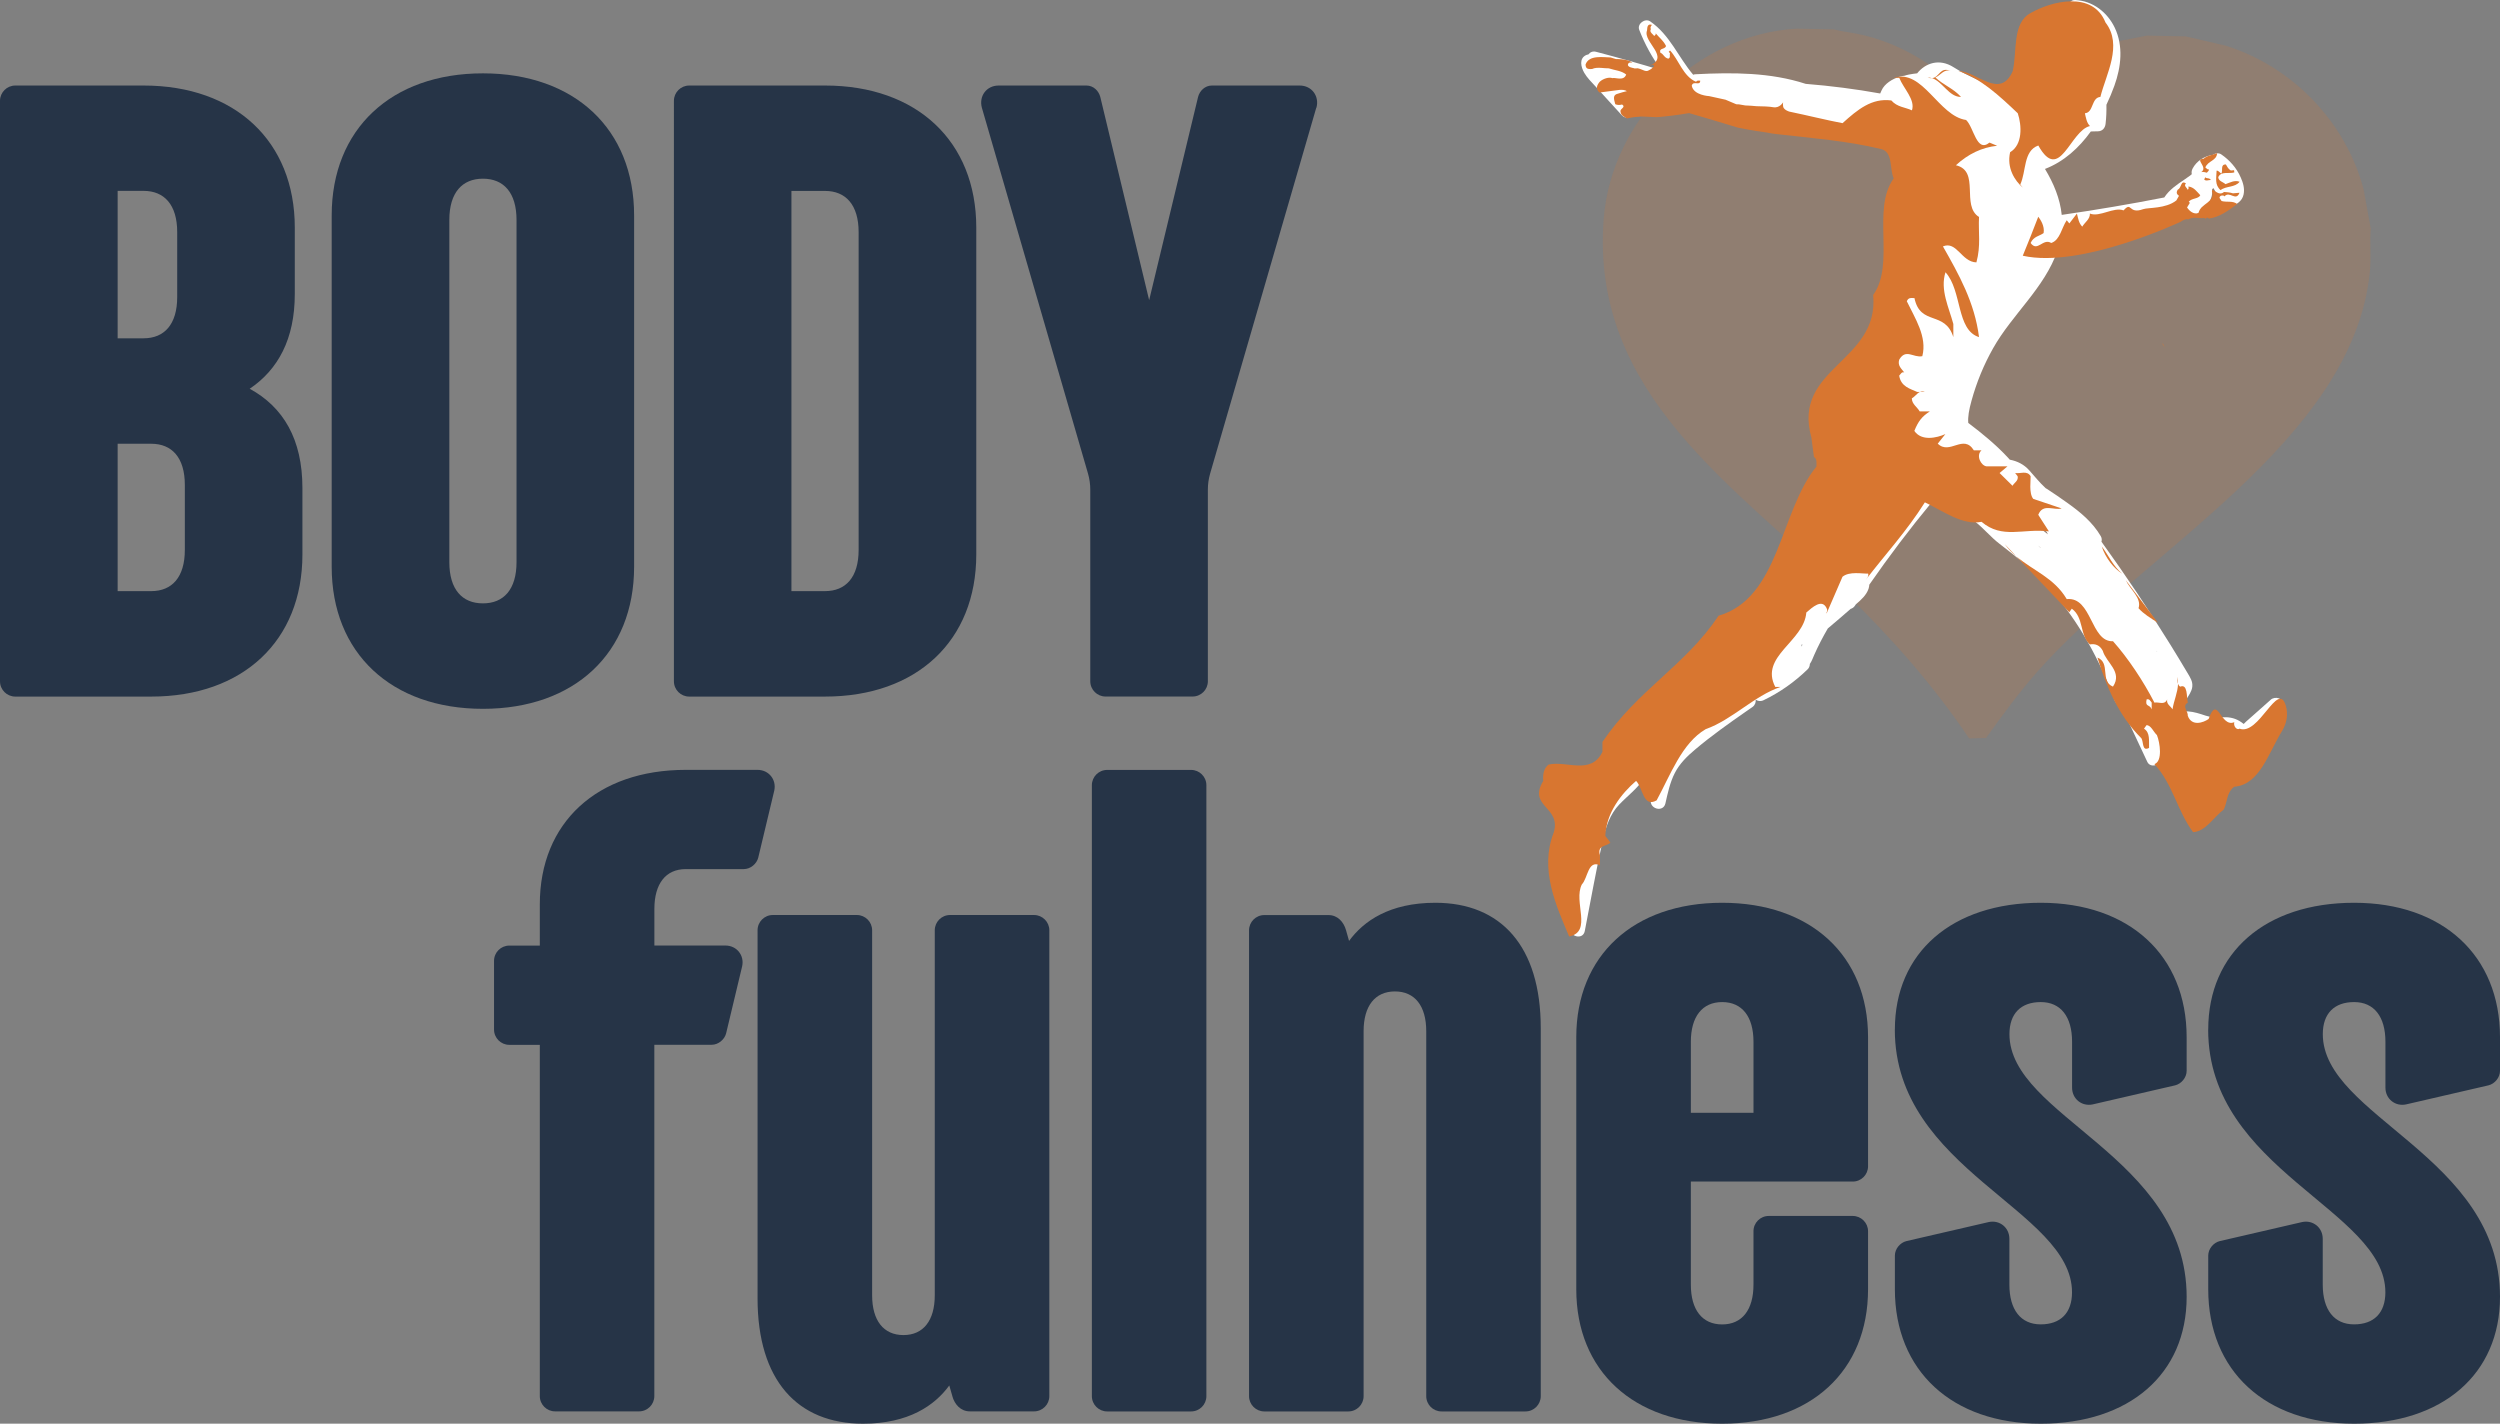 <?xml version="1.0" encoding="UTF-8"?> <svg xmlns="http://www.w3.org/2000/svg" id="uuid-cf084691-2c5d-42d1-babc-1ee5912c06f9" data-name="Laag 1" width="154.88mm" height="88.2mm" viewBox="0 0 439.04 250.02"><rect x="0" y="0" width="439.04" height="250.02" fill="#808080" stroke="none"/><defs><style> .uuid-ef32c4d3-a214-4e8c-adc5-330a695ddd17 { fill: #263447; } .uuid-1e8570a4-5bee-42a8-adc1-3f5d505ae31e { opacity: .18; } .uuid-1e8570a4-5bee-42a8-adc1-3f5d505ae31e, .uuid-407b782c-80c9-4fbb-b411-9a6e20e91680 { fill: #d87630; } .uuid-0b35c6e8-c130-41b4-a15f-9aa49db9adbe { fill: #fff; } </style></defs><g><path class="uuid-ef32c4d3-a214-4e8c-adc5-330a695ddd17" d="M51.77,39.97v11.67c0,7.91-2.95,13.28-7.92,16.63,5.9,3.22,9.26,8.85,9.26,17.44v11.67c0,15.16-10.46,24.95-26.55,24.95H2.68c-1.48,0-2.68-1.21-2.68-2.68V17.7c0-1.47,1.21-2.68,2.68-2.68h22.53c16.1,0,26.56,9.79,26.56,24.95ZM31.12,52.17v-11.4c0-4.83-2.28-7.25-5.9-7.25h-4.56v25.89h4.56c3.62,0,5.9-2.42,5.9-7.25ZM32.46,96.57v-11.4c0-4.83-2.28-7.24-5.9-7.24h-5.9v25.88h5.9c3.62,0,5.9-2.41,5.9-7.24Z"></path><path class="uuid-ef32c4d3-a214-4e8c-adc5-330a695ddd17" d="M84.81,12.88c16.09,0,26.55,9.79,26.55,24.95v61.7c0,15.15-10.46,24.95-26.55,24.95s-26.56-9.79-26.56-24.95v-61.7c0-15.16,10.46-24.95,26.56-24.95ZM84.81,105.96c3.62,0,5.9-2.41,5.9-7.24v-60.09c0-4.83-2.28-7.25-5.9-7.25s-5.9,2.42-5.9,7.25v60.09c0,4.83,2.28,7.24,5.9,7.24Z"></path><path class="uuid-ef32c4d3-a214-4e8c-adc5-330a695ddd17" d="M171.45,39.97v57.41c0,15.15-10.46,24.95-26.55,24.95h-23.87c-1.48,0-2.68-1.21-2.68-2.68V17.7c0-1.47,1.21-2.68,2.68-2.68h23.87c16.1,0,26.55,9.79,26.55,24.95ZM150.79,96.57v-55.79c0-4.83-2.28-7.25-5.9-7.25h-5.9v70.28h5.9c3.62,0,5.9-2.41,5.9-7.24Z"></path><path class="uuid-ef32c4d3-a214-4e8c-adc5-330a695ddd17" d="M231.16,18.91l-18.64,64.25c-.27.94-.4,1.88-.4,2.82v33.66c0,1.48-1.21,2.68-2.68,2.68h-15.29c-1.48,0-2.68-1.21-2.68-2.68v-33.66c0-.94-.13-1.88-.4-2.82l-18.64-64.25c-.54-2.01.8-3.89,2.95-3.89h15.43c1.21,0,2.15.94,2.42,2.01l8.58,35.68,8.59-35.68c.27-1.07,1.21-2.01,2.42-2.01h15.42c2.15,0,3.49,1.88,2.95,3.89Z"></path></g><g><path class="uuid-ef32c4d3-a214-4e8c-adc5-330a695ddd17" d="M94.8,183.49h-5.36c-1.48,0-2.68-1.21-2.68-2.68v-12.07c0-1.47,1.2-2.68,2.68-2.68h5.36v-7.25c0-14.35,10.06-23.61,25.62-23.61h12.61c2.01,0,3.35,1.74,2.95,3.62l-2.82,11.8c-.27,1.07-1.34,2.01-2.55,2.01h-10.19c-3.49,0-5.5,2.55-5.5,6.98v6.44h12.47c2.01,0,3.35,1.74,2.95,3.62l-2.82,11.8c-.27,1.07-1.34,2.01-2.55,2.01h-10.06v61.7c0,1.48-1.21,2.68-2.68,2.68h-14.75c-1.48,0-2.68-1.21-2.68-2.68v-61.7Z"></path><path class="uuid-ef32c4d3-a214-4e8c-adc5-330a695ddd17" d="M167.25,245.19l-.54-1.88c-2.55,3.49-7.11,6.71-15.16,6.71-11.53,0-18.51-7.65-18.51-22v-64.65c0-1.48,1.2-2.68,2.68-2.68h14.76c1.47,0,2.68,1.21,2.68,2.68v64.11c0,4.43,2.01,6.98,5.5,6.98s5.5-2.55,5.5-6.98v-64.11c0-1.48,1.21-2.68,2.68-2.68h14.76c1.47,0,2.68,1.21,2.68,2.68v81.81c0,1.48-1.21,2.68-2.68,2.68h-11.27c-1.61,0-2.68-1.21-3.09-2.68Z"></path><path class="uuid-ef32c4d3-a214-4e8c-adc5-330a695ddd17" d="M191.75,137.89c0-1.48,1.21-2.68,2.68-2.68h14.75c1.48,0,2.68,1.21,2.68,2.68v107.3c0,1.48-1.21,2.68-2.68,2.68h-14.75c-1.48,0-2.68-1.21-2.68-2.68v-107.3Z"></path><path class="uuid-ef32c4d3-a214-4e8c-adc5-330a695ddd17" d="M236.91,165.25c2.55-3.49,7.11-6.71,15.16-6.71,11.53,0,18.51,7.65,18.51,22v64.65c0,1.48-1.21,2.68-2.68,2.68h-14.75c-1.48,0-2.68-1.21-2.68-2.68v-64.11c0-4.43-2.01-6.97-5.5-6.97s-5.5,2.55-5.5,6.97v64.11c0,1.48-1.21,2.68-2.68,2.68h-14.76c-1.47,0-2.68-1.21-2.68-2.68v-81.81c0-1.48,1.21-2.68,2.68-2.68h11.27c1.61,0,2.68,1.21,3.09,2.68l.53,1.88Z"></path><path class="uuid-ef32c4d3-a214-4e8c-adc5-330a695ddd17" d="M302.44,158.54c15.56,0,25.62,9.26,25.62,23.61v22.67c0,1.48-1.21,2.68-2.68,2.68h-28.44v18.11c0,4.43,2.01,6.98,5.5,6.98s5.5-2.55,5.5-6.98v-9.39c0-1.48,1.2-2.68,2.68-2.68h14.76c1.47,0,2.68,1.21,2.68,2.68v10.19c0,14.35-10.06,23.61-25.62,23.61s-25.62-9.26-25.62-23.61v-44.26c0-14.35,10.06-23.61,25.62-23.61ZM302.44,175.98c-3.49,0-5.5,2.55-5.5,6.97v12.47h11v-12.47c0-4.43-2.01-6.97-5.5-6.97Z"></path><path class="uuid-ef32c4d3-a214-4e8c-adc5-330a695ddd17" d="M332.77,180.81c0-13.54,10.06-22.27,25.62-22.27s25.62,9.26,25.62,23.61v5.9c0,1.21-.94,2.28-2.01,2.55l-14.49,3.35c-1.88.4-3.62-.94-3.62-2.95v-8.05c0-4.43-2.01-6.97-5.5-6.97s-5.5,2.01-5.5,5.63c0,14.48,31.12,21.46,31.12,46.14,0,13.55-10.06,22.27-25.62,22.27s-25.62-9.26-25.62-23.61v-5.9c0-1.21.94-2.28,2.01-2.55l14.48-3.35c1.88-.4,3.62.94,3.62,2.95v8.04c0,4.43,2.01,6.98,5.5,6.98s5.5-2.01,5.5-5.63c0-14.49-31.12-21.46-31.12-46.14Z"></path><path class="uuid-ef32c4d3-a214-4e8c-adc5-330a695ddd17" d="M387.8,180.81c0-13.54,10.06-22.27,25.62-22.27s25.62,9.26,25.62,23.61v5.9c0,1.21-.94,2.28-2.01,2.55l-14.49,3.35c-1.88.4-3.62-.94-3.62-2.95v-8.05c0-4.43-2.01-6.97-5.5-6.97s-5.5,2.01-5.5,5.63c0,14.48,31.12,21.46,31.12,46.14,0,13.55-10.06,22.27-25.62,22.27s-25.62-9.26-25.62-23.61v-5.9c0-1.21.94-2.28,2.01-2.55l14.48-3.35c1.88-.4,3.62.94,3.62,2.95v8.04c0,4.43,2.01,6.98,5.5,6.98s5.5-2.01,5.5-5.63c0-14.49-31.12-21.46-31.12-46.14Z"></path></g><path class="uuid-1e8570a4-5bee-42a8-adc1-3f5d505ae31e" d="M322.04,5.17c1.73.43,3.51.59,5.25,1.01,9.04,2.18,17,8.23,21.92,15.94l3.5-4.11c4.48-4.68,9.95-8.19,16.18-10.17l8.13-1.59,6.84.14,7.01,1.63c11.78,3.7,21.09,13.41,24.22,25.25l1.25,6.86c-.19,2.46.09,5.12-.15,7.55-2.92,29.76-39.9,49.23-58.49,70.38-3.21,3.65-6.09,7.6-8.92,11.54l-2.97.08c-6.18-9.21-13.57-17.58-21.52-25.32-19.42-18.92-45.1-35.08-42.65-66,1.37-17.29,16.2-32.26,33.83-33.33l6.58.13Z"></path><g><path class="uuid-0b35c6e8-c130-41b4-a15f-9aa49db9adbe" d="M385,120.58c.11-.91-.39-1.64-.84-2.4-.99-1.67-1.99-3.32-3.01-4.97-3.82-6.17-7.86-12.19-12.1-18.08.09-.3.07-.64-.12-.97-1.43-2.44-3.58-4.22-5.86-5.84-1.18-.84-2.37-1.67-3.58-2.45-.07-.05-.15-.09-.23-.13-1.07-.98-1.94-2.08-2.9-3.15-.91-1.02-2.06-1.6-3.39-1.86,0,0-.02,0-.02,0-.11-.12-.21-.25-.32-.36-1.05-1.13-2.17-2.18-3.34-3.19-1.17-1.01-2.39-1.97-3.63-2.91-.09-1.05.12-2.29.57-3.9.89-3.23,2.15-6.3,3.79-9.21,3.36-5.97,9.05-10.59,11.31-17.16.23-.66.39-1.3.52-1.94.26.1.55.14.84.09.57-.09,1.15-.17,1.72-.24,2.07-.04,4.14-.16,6.2-.39.71-.08,1.31-.55,1.31-1.31,0-.56-.38-1.05-.89-1.24,4.32-.72,8.62-1.52,12.91-2.4.04.4.23.77.62.97.59.31,1.48.19,1.8-.47.1-.2.21-.39.31-.59.36-.13.7-.34.99-.64.67-.69.93-1.68.83-2.63.08-.05.16-.11.24-.17.1.18.2.37.29.56.03.05.05.11.07.16.04.11.09.22.13.33.18.49.31.99.4,1.5.1.5.62.88,1.09.94.3.04.59-.03.83-.18.07-.01.15-.03.22-.05,1.03-.4,2-.97,2.25-2.15.22-1.05-.09-2.05-.51-3-.72-1.65-1.94-3.03-3.42-4.04-.42-.29-1.04-.22-1.46.09-1.49.2-2.88,1.07-3.58,2.43-.16.31-.2.65-.13.96-.04.04-.09.07-.13.11-.03.03-.06.05-.09.08-.33.25-.66.48-1,.71-1.34.9-2.73,1.82-3.61,3.19-5.98,1.17-11.98,2.19-18.01,3.06-.29-2.85-1.41-5.53-2.94-8.07,3.31-1.27,5.96-3.68,8.05-6.58.43,0,.85-.02,1.28-.03.77-.02,1.23-.59,1.31-1.31.13-1.11.17-2.23.15-3.35.53-1.11,1-2.24,1.4-3.35,1.18-3.28,1.6-6.96.06-10.19-1.3-2.71-3.85-4.7-6.9-4.85-1.69-.08-1.69,2.55,0,2.63,2.31.11,4.1,2.01,4.85,4.09.9,2.51.34,5.28-.58,7.75-.1-.02-.2-.04-.31-.03-.64.03-1.4.58-1.31,1.31.08.68.13,1.37.15,2.05-.52,1.04-1.1,2.06-1.74,3.03-.17.15-.29.33-.36.54-1.53,2.18-3.41,4.06-5.73,5.27.67-2.27-.3-5.24-2.22-6.67-.68-.51-1.38-1-2.11-1.48-.16-.17-.32-.32-.47-.44-1.25-1-2.55-1.82-3.99-2.53-2.54-1.24-5.17-2.18-7.56-3.71-2.53-1.62-4.98-.74-6.42,1.06-.47.05-.95.12-1.42.21-.29.05-.55.13-.8.21-.3.03-.6.08-.9.18-1.22.39-2.6,1.19-3.14,2.42-.08.17-.15.35-.23.52-4.33-.78-8.7-1.34-13.08-1.69-6.2-2.03-12.87-2.02-19.32-1.69-.17,0-.31.04-.44.09-2.61-3.08-4.09-6.99-7.55-9.37-.9-.62-2.34.42-1.93,1.48.99,2.55,2.3,4.94,3.92,7.11-3.81-1.16-7.64-2.24-11.5-3.25-.59-.15-1.05.07-1.33.45-.13.02-.26.06-.38.11-1.33.6-.94,2.14-.36,3.14.51.88,1.27,1.62,1.95,2.36,1.54,1.69,3.09,3.38,4.63,5.07,1.14,1.25,3-.61,1.86-1.86-.1-.11-.19-.21-.29-.32.21-.24.33-.56.3-.92-.04-.43-.22-.95-.65-1.14-.02,0-.03-.01-.05-.02-.1-.05-.21-.08-.32-.1-.36-.35-.7-.76-1-1.18,2.11.27,4.22.51,6.35.69.3.02.58-.09.8-.28,1.22.37,2.44.75,3.66,1.14.14.13.32.23.55.27.42.07.84.15,1.26.23,2.09,1.71,4.65,2.52,7.2,3.28,3.09.92,6.2,1.73,9.34,2.44,1.15.26,1.84-.9,1.59-1.75,4.76,1.05,9.53,1.97,14.39,2.46,1.15.65,2.28,1.33,3.38,2.04.71.46,1.35.16,1.67-.37.42-.03.83-.05,1.25-.06.31.52.63,1.01.97,1.47,1.03,2.97,1.35,6.02,1.11,9.31-.25,3.43,2.58,5.14,5.41,5.02-1.63,1.86-3.51,3.64-4.8,5.4-4.96,6.77-8.28,14.7-9.93,22.91-.84,4.18,2.91,6.84,6.11,6.56.33,4.77,3.16,8.2,6.96,11.16-.85.45-1.22,1.74-.12,2.24,1.75.79,3.58,1.58,5.1,2.79,1.5,1.19,2.71,2.69,4.25,3.87,3.2,2.44,6.24,4.94,8.92,7.97,5.02,5.67,8.69,12.45,11.31,19.53.2.53.62.8,1.06.87,1.55,3.31,3.1,6.61,4.66,9.92.5,1.06,2.11.7,2.4-.31,1.06-3.71,2.53-7.27,4.44-10.62.41-.72.96-1.42,1.06-2.26ZM329.35,19.05c-.11-.06-.22-.13-.33-.19.11.02.23.04.34.06,0,.04,0,.08-.01.13ZM379.03,126.85c-.04.09-.1.18-.15.26-.04-.14-.07-.28-.11-.42.09.05.18.1.26.15ZM378.8,114.49c-.03-.07-.06-.13-.09-.2.04.06.07.11.11.17,0,0-.01.02-.02.03ZM351.17,85.65c.2.21.4.41.59.61,2.43,2.58,4.94,5,7.69,7.16.07.14.13.28.19.42-3.03-2.35-5.84-4.99-9.03-7.14.22-.33.4-.68.55-1.05ZM358.34,96.14s0,.04.01.07c-.14-.14-.29-.27-.43-.4.14.11.28.23.42.34ZM375.38,123.61c.02.18.06.35.09.52-.15-.32-.3-.64-.45-.97.12.15.24.29.36.44ZM389.09,33.75s0,0,0,0c-.03-.06-.03-.07,0,0ZM384.72,30.77s0,0,0,0c.05-.04.06-.05,0,0ZM347.59,88.92c.37-.08.72-.21,1.05-.39,1.38.88,2.68,1.87,3.95,2.9-.64-.39-1.25-.1-1.57.43-.83-.8-1.65-1.62-2.57-2.34-.28-.22-.57-.41-.87-.61Z"></path><path class="uuid-0b35c6e8-c130-41b4-a15f-9aa49db9adbe" d="M398.76,122.9c-.99.88-1.98,1.75-2.96,2.63-.46.4-.91.81-1.37,1.21-.1.09-.25.26-.4.4-.25-.2-.51-.39-.79-.55-.93-.54-1.93-.69-2.99-.63-1.07.06-1.91.05-2.93-.29-1.03-.34-2-.67-3.08-.74-1.69-.11-1.68,2.52,0,2.63.12,0,.24.03.37.05-.13.73.28,1.58,1.24,1.57,1.37-.01,2.73.04,4.09.18.66.07,1.32.16,1.97.28.46.08.94.21,1.42.27.14.11.28.22.43.31.88.58,1.71.54,2.56-.06.74-.52,1.48-1.05,2.2-1.59,1.61-1.22,2.35-2.74,2.48-4.75.08-1.21-1.45-1.63-2.24-.93Z"></path><path class="uuid-0b35c6e8-c130-41b4-a15f-9aa49db9adbe" d="M286.5,135.25c-1.17,1.89-3.14,3.09-4.55,4.78-1.52,1.82-2.35,4.03-2.89,6.3-1.3,5.44-2.21,11-3.29,16.49-.33,1.65,2.21,2.36,2.54.7,1.06-5.37,1.99-10.79,3.21-16.13.51-2.24,1.24-4.42,2.86-6.12,1.5-1.57,3.25-2.83,4.41-4.7.89-1.44-1.38-2.76-2.27-1.33Z"></path><path class="uuid-0b35c6e8-c130-41b4-a15f-9aa49db9adbe" d="M337.37,86.31c-2.99,3.6-5.84,7.31-8.59,11.09-.02,0-.04,0-.06-.01.14-1.12-1.27-2.2-2.18-1.14-2.05,2.37-3.97,4.83-5.78,7.38-.36-.82-1.78-1.01-2.41-.14-1.55,2.15-2.83,4.46-3.85,6.91-.27.65-.52,1.31-.65,1.99-.68,1.19-1.41,2.36-2.28,3.4-1.39,1.64-3.23,2.74-4.89,4.06-.11.09-.21.18-.32.27-1.65,1.13-3.23,2.35-4.73,3.67-.56.49-.51,1.13-.17,1.59-2.03,1.47-4.02,2.98-5.91,4.61-1.47,1.26-2.82,2.7-3.71,4.44-.96,1.87-1.45,3.93-1.91,5.97-.37,1.65,2.16,2.35,2.54.7.41-1.81.8-3.68,1.65-5.34.85-1.67,2.16-2.95,3.58-4.14,2.87-2.43,5.95-4.6,9.04-6.75.35-.23.7-.47,1.04-.72.45-.34.59-.82.55-1.28.37.26.85.35,1.36.11,2.88-1.38,5.49-3.23,7.78-5.46.23-.22.36-.57.37-.92.34-.49.54-1.08.78-1.62.7-1.58,1.5-3.12,2.37-4.61,1.35-1.13,2.68-2.28,4.01-3.44.28-.08.55-.25.75-.55.05-.08.11-.16.16-.24.89-.77,1.83-1.58,2.23-2.72.09-.25.12-.5.14-.74,3.46-4.98,7.12-9.83,10.99-14.5,1.07-1.29-.78-3.16-1.86-1.86ZM316.37,113.27s0,0,0,0c.02-.04.04-.08.07-.11.03.01.06.03.09.04-.04.11-.09.23-.13.36-.01-.09-.03-.18-.03-.28Z"></path></g><g><path class="uuid-407b782c-80c9-4fbb-b411-9a6e20e91680" d="M353.01,26.73c-.63,2.75.8,4.99,2.23,6.23l-.45-.56c1.08-2.3.5-5.9,3.17-6.85,3.76,6.74,5.55-2.58,9.07-3.42-.58-.56-.71-1.46-.89-2.24,1.56-.12,1.11-2.76,2.72-2.87.99-3.99,3.98-9.09.9-13.07-2.27-5.66-9.59-3.7-13.12-1.68-3.31,1.74-2.37,6.68-3.17,10.21-2.24,5.11-6.34,0-9.51,0,3.88,1.29,7.14,4.32,10.39,7.41.71,2.13.89,5.5-1.34,6.84Z"></path><path class="uuid-407b782c-80c9-4fbb-b411-9a6e20e91680" d="M338.5,13.61c.31.11.58.14.8.12-.26-.08-.52-.13-.8-.12Z"></path><path class="uuid-407b782c-80c9-4fbb-b411-9a6e20e91680" d="M339.88,13.6c.89-.34,1.52-1.58,2.69-1.12-1.87-.86-1.96,1.13-3.27,1.24,1.86.62,3,3.35,5.09,3.3-1.38-1.52-3.09-2.07-4.51-3.42Z"></path><path class="uuid-407b782c-80c9-4fbb-b411-9a6e20e91680" d="M337.18,68.81h.86c-.34-.14-.61-.11-.86,0Z"></path><path class="uuid-407b782c-80c9-4fbb-b411-9a6e20e91680" d="M372.72,100.76c-1.64-1.31-2.4-3.22-3.62-4.8.63,1.98,2.15,3.92,3.62,4.8Z"></path><path class="uuid-407b782c-80c9-4fbb-b411-9a6e20e91680" d="M378.97,109.37l-5.65-7.48c.73,1.62,2.84,3.12,2.24,4.92.86.99,2.18,1.78,3.41,2.56Z"></path><path class="uuid-407b782c-80c9-4fbb-b411-9a6e20e91680" d="M354.09,97.7l-2.02-2.13c.62.83,1.3,1.52,2.02,2.13Z"></path><path class="uuid-407b782c-80c9-4fbb-b411-9a6e20e91680" d="M382.49,120.1c.02-.4,0-.81-.07-1.24,0,.44-.05.87.07,1.24Z"></path><path class="uuid-407b782c-80c9-4fbb-b411-9a6e20e91680" d="M393.27,128c-.5.23-1.08-.5-.89-1.18-2.46,1.07-2.91-5.05-4.51-.56-.94.67-2.98,1.35-3.66-.56.08-.78-1.07-1.68,0-2.3-.23-1.07,0-3.36-1.34-2.81-.2-.14-.31-.31-.37-.5-.07,1.62-.75,2.95-.97,4.48-.31-.56-1.12-.9-.94-1.74-.46,1.07-1.47.4-2.24.56-1.97-3.82-4.63-7.81-7.27-10.78-3.97.17-3.67-7.85-8.13-7.4-2.24-3.77-5.84-4.93-8.87-7.52l9.32,9.82.44-.62c2.15,1.57,1.34,4.6,3.17,6.28.94-.17,1.73.11,2.27,1.12.58,2.08,3.53,3.7,1.79,6.29-2.33-.95-.36-4.15-2.73-5.11,1.62,5.22,3.71,10.21,7.73,14.19.4.67.09,2.36,1.34,1.68-.05-1.23.22-2.7-.89-3.37l.44-.62c.8,0,1.21,1.18,1.83,1.74.54,1.34,1.03,4.59-.44,5.1,3.22,3.48,4.02,8.25,6.79,11.95,2.19-.11,3.61-2.64,5.4-3.99.62-1.3.49-3.03,1.83-3.99,4.47-.35,5.97-5.87,8.42-9.84.82-1.33,1.08-2.94.62-4.43-1.38-4.49-4.72,5.43-8.15,4.06ZM377.87,124.57c-.35-.95-1.2-.34-.89-1.74.45-.17.67.28.89.56v1.17Z"></path><path class="uuid-407b782c-80c9-4fbb-b411-9a6e20e91680" d="M386.59,30.22c.37-.08.67.04.98.11.11-.2.43-.33.32-.6-.26.1-.4-.23-.6-.32.48-1.22,2-1.15,2.07-2.51-.81.34-1.75.39-2.4.99-1.65.05.89,1.46-.38,2.33Z"></path><path class="uuid-407b782c-80c9-4fbb-b411-9a6e20e91680" d="M392.38,30.29l-.04-.4-.57.05c-.46-.26-.64-.68-.87-1.06-1.03-.04-.47,1.09-.8,1.61-.28-.16-.48-.55-.83-.52-.03,1.28-.38,2.47.7,3.42.97-.77,2.52-.42,3.34-1.47-.86-.35-1.72.16-2.48.42-.44-.4-1.24-.53-1.27-1.23.5-1.11,1.89-.55,2.82-.83Z"></path><path class="uuid-407b782c-80c9-4fbb-b411-9a6e20e91680" d="M387.09,31.52c.3.34.79.07,1.17.09-.25-.44-.7-.18-.99-.48l-.17.39Z"></path><path class="uuid-407b782c-80c9-4fbb-b411-9a6e20e91680" d="M367.02,37.5c.04,1.01-.89,1.52-1.34,2.3-.62-.61-.72-1.45-.94-2.3l-1.33,1.74-.46-.56c-.89,1.29-1.16,3.48-2.72,3.99-1.47-.91-2.42,1.68-3.62,0,.53-1.18,1.52-1.18,2.28-1.74.22-1.24-.58-2.41-.94-2.87-.88,2.3-1.79,4.61-2.72,6.85,10.23,2.31,27.83-6.01,27.83-6.01l.02-.05c.41-.22.83-.46,1.19-.32,1.03-.53,1.77-.14,2.68-.24.16-.08.27.07.39.15l.17-.2c.19-.07.29.07.41.15,1.94-.29,3.45-1.43,4.96-2.56-.76-.63-1.85-.26-2.74-.53-.15-.35-.67-.59-.09-.94.23-.02.45-.1.6.13.91-1.05,2.01.98,2.64-.64l-1.15.1c-.59-.19-1.07-.19-1.56-.24-.76.64-1.35-.02-1.97-.38l-.17.2c.68,2.07-1.98,2.12-2.35,3.88-.86.29-1.59-.35-2.01-.98l.5-.82-.21-.17c.52-.69,1.69-.46,2.03-1.16-.64-.68-1.1-1.4-2.08-1.53.02.2.1.44-.14.58-.08-.37-.76-.69-.29-1.11-.95-.67-.74.79-1.44,1.08-.35.57-.13.83.21,1.09l-.46.81c-1.88,1.49-4.95,1.22-5.82,1.53-2.66.97-1.94-1.47-3.45.22-1.7-.67-4.2,1.24-5.9.56Z"></path><path class="uuid-407b782c-80c9-4fbb-b411-9a6e20e91680" d="M390.52,14.67s-.09.08-.13.12h-.11s.07,0,.11,0c.04-.04.09-.08.13-.12Z"></path><polygon class="uuid-407b782c-80c9-4fbb-b411-9a6e20e91680" points="376.1 56.38 376.1 56.39 376.1 56.38 376.1 56.38"></polygon><path class="uuid-407b782c-80c9-4fbb-b411-9a6e20e91680" d="M359.79,93.27l-1.84-2.86c.81-2.07,2.73-.73,4.11-1.12l-4.99-1.68c-.81-1.01-.41-3.36-.46-3.98-.62-1.07-1.83-.4-2.72-.56l.44.56c.18.79-.58,1.12-.9,1.68l-2.27-2.24,1.38-1.17h-3.66c-.99-.11-1.92-1.91-.9-2.81h-1.34c-1.83-2.97-4.24.9-6.34-1.18l1.34-1.68c-1.52.68-4.2,1.29-5.45-.56.71-1.74,1.34-2.53,2.72-3.42h-1.78c-.45-.79-1.38-1.29-1.38-2.3.51-.26.9-.88,1.41-1.12h-.47c-1.2-.56-2.85-.9-3.16-2.86.27-.28.44-.73.89-.56-.49-.67-1.2-1.18-.89-2.24,1.16-2.02,2.5-.29,4.06-.62.89-3.42-1.3-6.67-2.72-9.64.27-.73.84-.56,1.34-.56,1.03,4.95,5.36,2.14,6.83,6.85v-2.3c-.76-2.86-2.37-6.01-1.38-9.09,2.95,3.25,1.87,10.15,5.89,11.39-.76-6.06-3.53-10.99-6.34-15.93,2.45-1.01,3.25,2.74,5.88,2.81.81-2.97.32-5.27.46-7.97-3.21-2.02.26-8.07-4.06-9.09,2.14-1.97,4.56-3.14,7.24-3.42l-1.34-.56c-2.28,1.85-2.72-2.64-4.11-3.97-4.82-.68-7.63-9.04-12.68-7.41h.94c.75,1.91,2.85,3.82,2.23,5.72-1.21-.56-2.59-.56-3.62-1.74-3.43-.45-5.89,1.57-8.57,3.99-2.76-.52-6.07-1.35-9.39-2.04-.4-.16-.66-.27-.91-.58-.26-.34-.13-1.05-.13-1.05,0,0-.61,1.08-1.74.87-.67-.13-1.97-.17-2.93-.18-.67-.07-1.32-.11-1.97-.13l-1.11-.19-.48-.02-1.89-.8-2.87-.63s-2.75-.13-3.06-1.83c.26-.99,1.47.14,1.49-.88-.26-.01-.57-.1-.72.2-2.28-.94-3.06-3.89-4.58-5.5l-.24.23.23.24c-.11.34.15.8-.29.96-.73-.13-.82-.82-1.4-1.04-.27-.89.75-.51,1-1.17-.48-.99-1.22-1.5-1.82-2.24.06.24-.11.32-.26.47-.22-.32-.71-.56-.67-.98.16-.31,0-.34.02-.5.04-.22.1-.33.25-.46-.95-.35-.8.79-.86.97-.81,2.03,4.27,4.74.3,6.23.34.06.74-.52.95.04l-.5.48c-.47.21-.61.59-1.46.21,0,0-.58-.26-.94-.32,0,0-.59.09-.73-.04,0,0-1.26-.15-.92-.77.16-.28.46-.19.73-.2-.95-.67-2.88-.61-2.88-.61-.31-.11-.63-.16-.94-.28-1.26-.01-3.83-.5-4.41,1.25,0,0-.02.47.28.67.3.19.89.1.89.1.83-.41,2.24-.07,2.91-.11,1.03.35,2.21.39,3.06,1.09-.44,1.22-1.9.46-2.43.63-.59-.22-1.58.07-2.19.61-.49.55-.84,1.27-.08,1.92l2.5-.33c.47-.02,1.55-.36,2.33.08-.5.14-1.05.25-1.46.41-1.21.25-.77,1.1-.59,1.89.35.16.79.17,1.2.05.72.49-.37.72-.29,1.2.08.74.6.91,1.16,1.26.97-.26,1.79-.3,2.66-.35l2.18.1c.47.1,4.5-.41,6.05-.7.8.2,6.5,1.92,8.57,2.55,0,0,2.5.53,5.14.87.51.11,1.04.2,1.6.26,6.19.71,12.46,1.19,18.4,2.63,2.14.5,1.47,3.48,2.23,5.16-3.93,5.39.31,15.03-3.61,20.48,1.11,11.78-14.28,12.74-10.85,25.02l.45,3.42c.58.34.44,1.07.44,1.68-6.43,7.85-6.43,23.05-17.18,26.2-5.95,8.87-14.19,12.97-20.4,22.16v1.74c-2.01,4.15-6.29,1.51-9.46,2.24-.86.68-1.03,1.68-.94,2.87-2.78,4.6,3.25,4.49,1.83,9.09-2.51,6.46.44,12.85,2.72,18.23,4.15-.84.68-6.11,2.23-9.14,1.08-1.13,1.04-4.32,3.18-3.37v-1.74c-.55-1.85,1.21-1.52,1.83-2.25l-.89-1.17c.18-4.04,2.76-7.35,5.4-9.65,1.21,1.18,1.21,4.77,3.61,3.42,2.42-4.44,4.42-10.05,8.62-12.51,4.63-1.63,8.48-5.83,13.13-7.41h-.91c-2.81-5.38,5.05-7.97,5.45-13.07.98-.83,2.82-2.63,3.63-.61.11.24-.03.57-.19.8.05-.05.11-.11.19-.19l2.72-6.28c1.21-1.01,3.53-.5,4.51-.56.13.5-.22.79-.44,1.12,3.48-4.54,7.14-8.47,10.4-13.63,3.21,1.52,6.6,4.09,9.95,3.42,3.66,3.09,7.28,1.12,11.79,1.68Z"></path><path class="uuid-407b782c-80c9-4fbb-b411-9a6e20e91680" d="M379.77,60.35l-.07-.06.46.72c-.15-.34-.28-.61-.38-.67Z"></path></g></svg> 